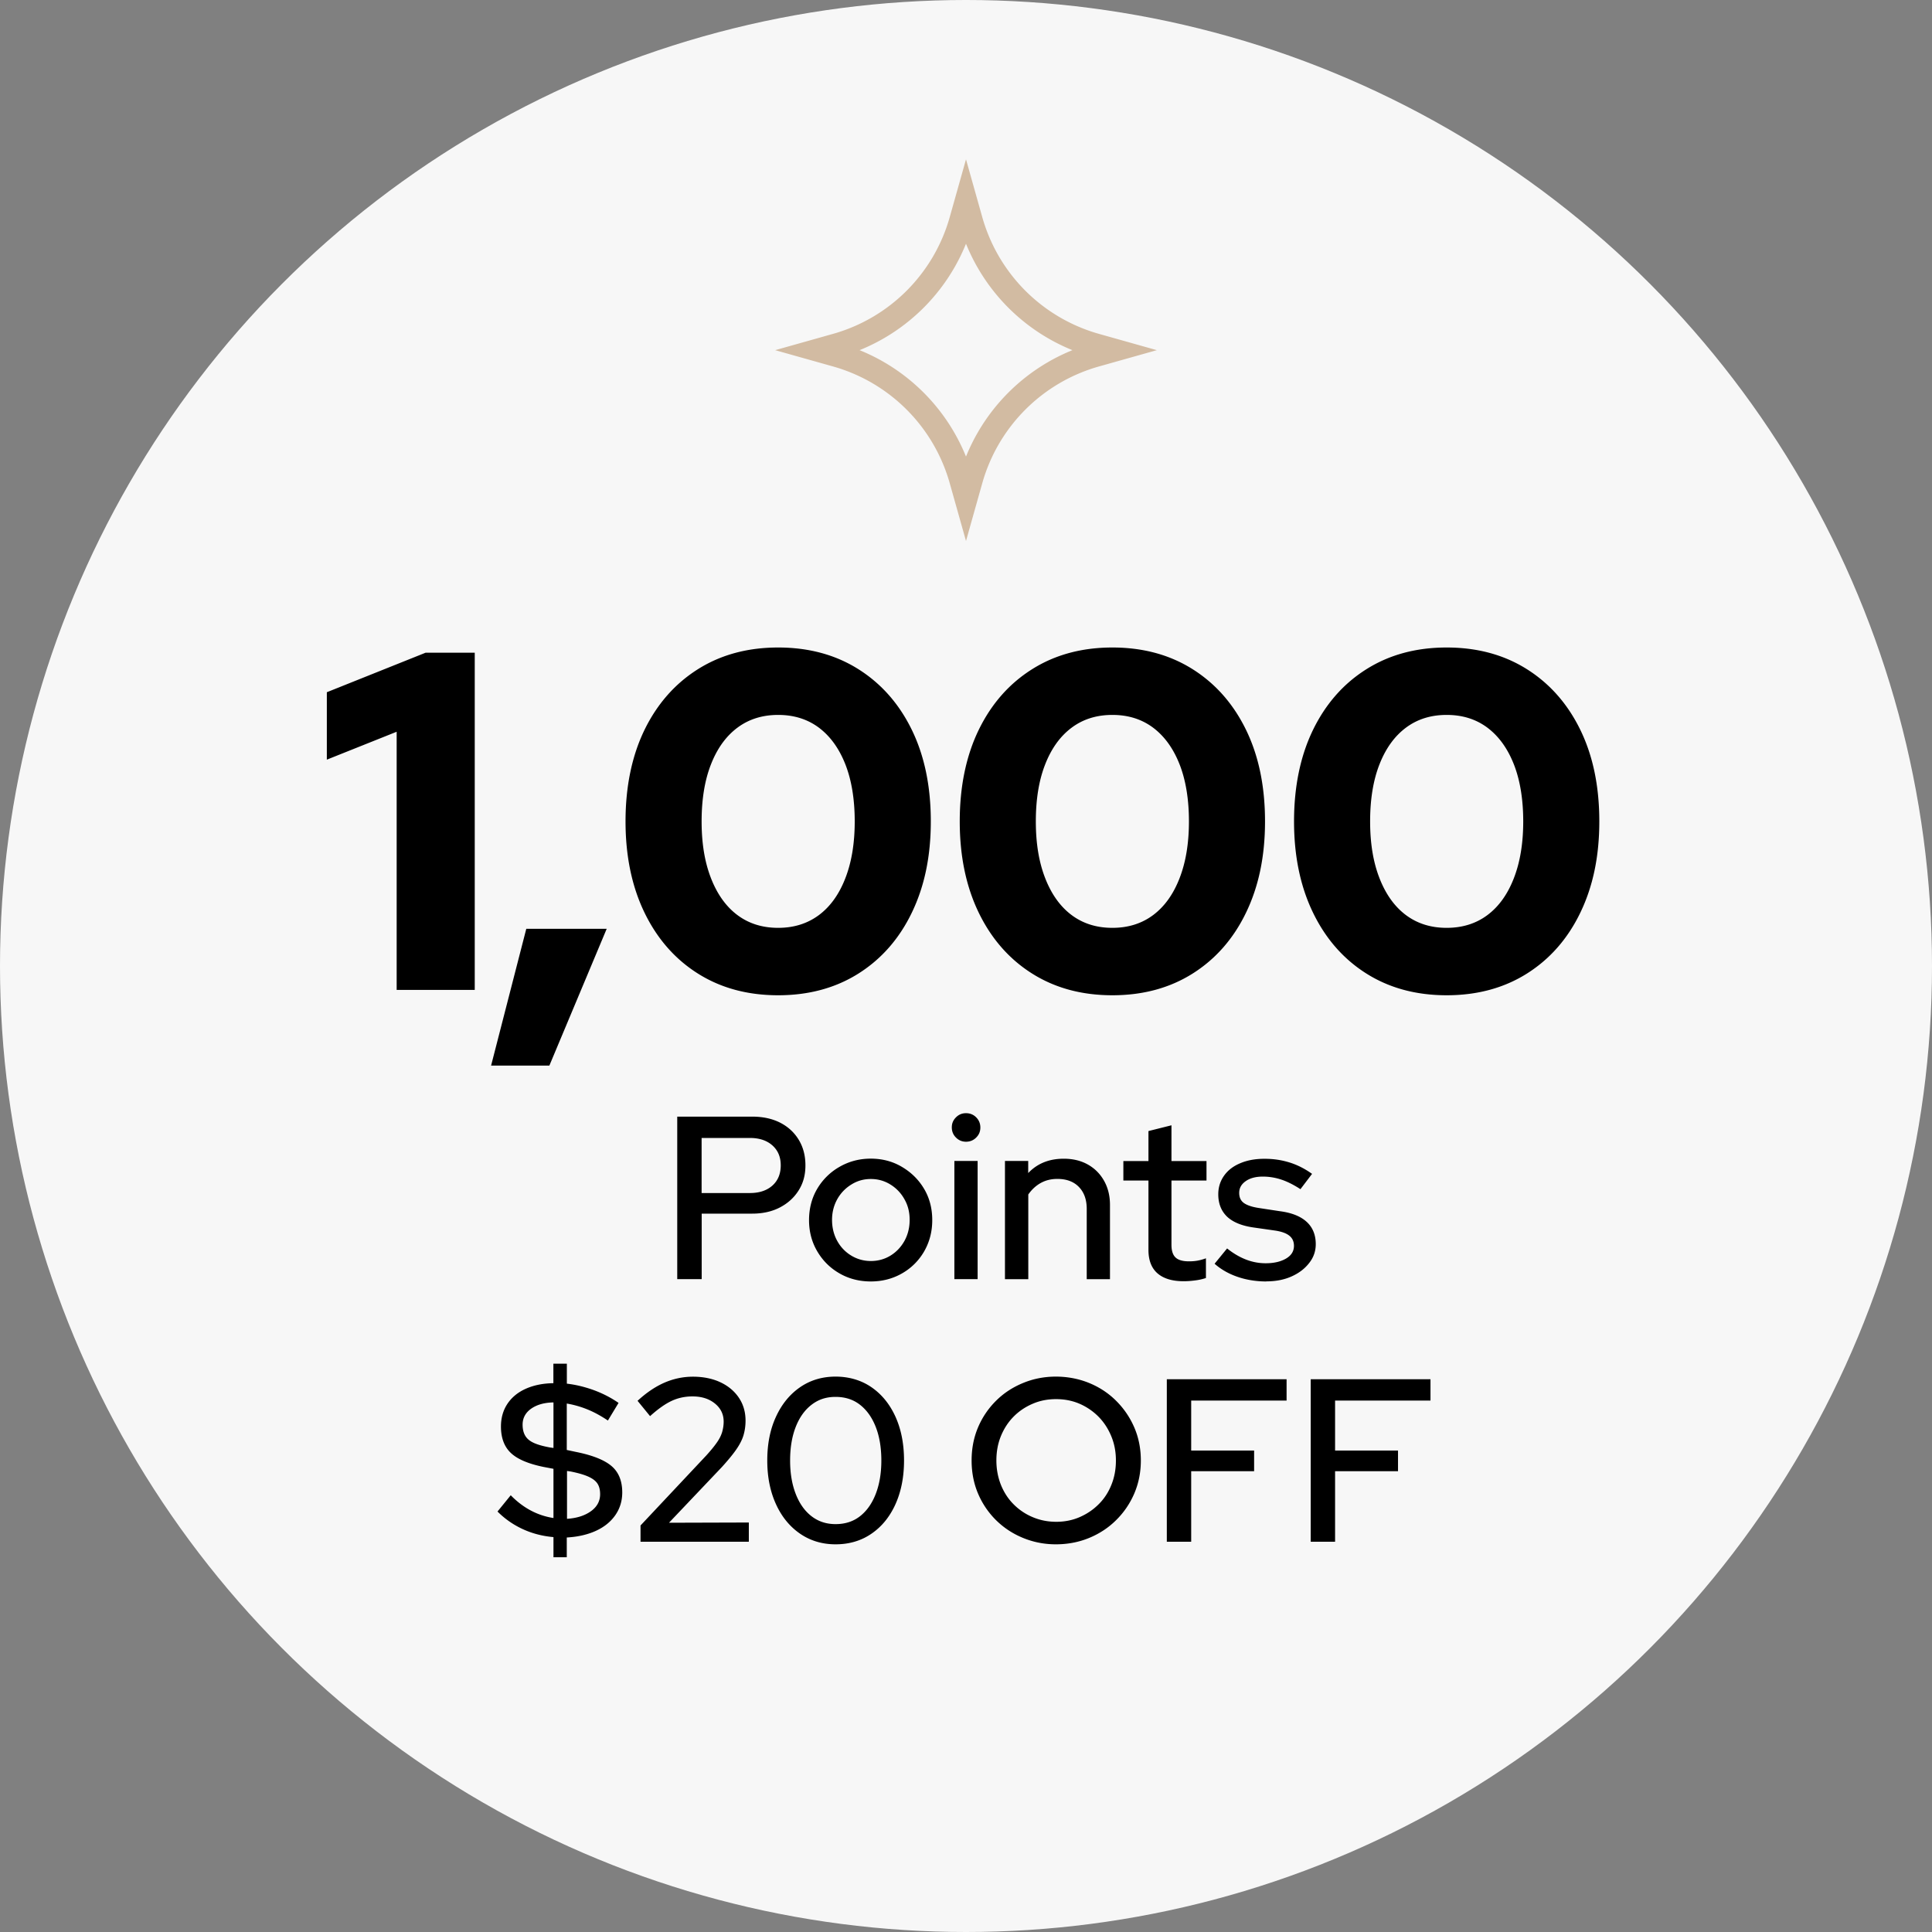 <svg viewBox="0 0 241 241" xmlns="http://www.w3.org/2000/svg"><rect x="0" y="0" width="241" height="241" fill="#808080" stroke="none"/><circle style="fill:#f7f7f7" r="120.5" cy="120.5" cx="120.5"></circle><path style="fill:#f7f7f7;stroke:#d2bba2;stroke-miterlimit:10;stroke-width:3px" d="m136.71 43.1 2.06.58-2.06.58a22.558 22.558 0 0 0-15.63 15.63l-.58 2.06-.58-2.06a22.558 22.558 0 0 0-15.63-15.63l-2.06-.58 2.06-.58a22.558 22.558 0 0 0 15.63-15.63l.58-2.06.58 2.06a22.558 22.558 0 0 0 15.63 15.63Z"></path><path d="M69.04 194.26v-2.52c-1.37-.12-2.65-.45-3.84-1s-2.23-1.28-3.14-2.19l1.65-2.03c1.54 1.58 3.32 2.53 5.33 2.84v-6.14l-1.22-.23c-1.91-.39-3.28-.97-4.1-1.75-.82-.78-1.23-1.88-1.23-3.29 0-1.08.27-2.03.81-2.84s1.31-1.44 2.3-1.88c.99-.44 2.14-.67 3.43-.69v-2.43h1.68v2.49c1.14.13 2.26.41 3.37.81 1.11.41 2.14.94 3.08 1.59l-1.33 2.2c-.89-.6-1.76-1.07-2.61-1.41-.85-.34-1.69-.57-2.52-.71v5.79l1.22.26c2.07.42 3.53 1.02 4.4 1.78.87.76 1.3 1.85 1.3 3.26 0 1.06-.29 2.01-.87 2.84s-1.39 1.48-2.42 1.95-2.24.75-3.63.83v2.46h-1.68Zm0-13.64v-5.68c-1.14.02-2.07.28-2.78.78s-1.07 1.17-1.07 2c0 .54.11 1 .32 1.36.21.37.56.67 1.06.9.49.23 1.17.42 2.04.58l.43.06Zm1.68 8.84c1.22-.08 2.21-.39 2.98-.94.77-.55 1.16-1.26 1.16-2.13 0-.54-.11-.98-.33-1.32-.22-.34-.6-.63-1.13-.87-.53-.24-1.28-.46-2.24-.65l-.43-.06v5.96ZM79.9 192.32v-2.03l8.22-8.75c.54-.6.97-1.12 1.29-1.58.32-.45.54-.89.67-1.32.12-.42.19-.86.19-1.3 0-.93-.37-1.68-1.1-2.27-.73-.59-1.66-.88-2.78-.88-.93 0-1.79.18-2.59.55-.8.37-1.7 1-2.71 1.91l-1.56-1.91c1.08-1 2.2-1.76 3.34-2.26 1.15-.5 2.34-.75 3.58-.75s2.43.23 3.42.7c.98.46 1.75 1.11 2.3 1.93.55.82.83 1.77.83 2.85 0 .66-.09 1.27-.26 1.84s-.48 1.16-.91 1.78c-.43.62-1.03 1.34-1.78 2.17l-6.6 6.95 9.96-.03v2.4H79.92ZM104.23 192.64c-1.66 0-3.13-.44-4.42-1.32-1.28-.88-2.29-2.1-3.01-3.68-.72-1.57-1.09-3.39-1.09-5.46s.36-3.88 1.09-5.46c.72-1.57 1.73-2.8 3.01-3.68 1.28-.88 2.76-1.32 4.42-1.32s3.19.44 4.47 1.32c1.28.88 2.28 2.1 3 3.68.71 1.57 1.07 3.39 1.07 5.46s-.36 3.88-1.07 5.46c-.71 1.57-1.71 2.8-3 3.68-1.28.88-2.78 1.32-4.47 1.32Zm0-2.52c1.18 0 2.19-.32 3.03-.97.84-.65 1.5-1.57 1.97-2.77s.71-2.6.71-4.2-.24-3.03-.71-4.21c-.47-1.19-1.13-2.1-1.97-2.75-.84-.65-1.85-.97-3.03-.97s-2.13.32-2.98.97c-.85.65-1.51 1.56-1.98 2.75s-.71 2.59-.71 4.21.24 3 .71 4.2c.47 1.2 1.13 2.12 1.98 2.77.85.65 1.84.97 2.98.97ZM131.71 192.64c-1.45 0-2.81-.27-4.1-.8-1.29-.53-2.41-1.27-3.38-2.23a10.34 10.34 0 0 1-2.24-3.33c-.53-1.26-.79-2.63-.79-4.1s.26-2.83.79-4.1c.53-1.26 1.28-2.37 2.24-3.33s2.09-1.7 3.38-2.23c1.28-.53 2.65-.8 4.1-.8s2.87.27 4.16.8 2.41 1.27 3.37 2.23 1.72 2.07 2.26 3.33c.54 1.26.81 2.63.81 4.1s-.27 2.83-.81 4.1c-.54 1.26-1.29 2.37-2.26 3.33-.96.96-2.09 1.7-3.37 2.23-1.28.53-2.67.8-4.16.8Zm.05-2.81c1.04 0 2.01-.19 2.91-.58.9-.39 1.69-.92 2.38-1.61.69-.68 1.22-1.5 1.59-2.43.38-.94.56-1.94.56-3.03s-.19-2.09-.58-3.03c-.39-.94-.92-1.75-1.59-2.43a7.551 7.551 0 0 0-2.36-1.61c-.9-.39-1.88-.58-2.94-.58s-2.02.19-2.92.58c-.91.39-1.7.92-2.38 1.61-.68.69-1.2 1.5-1.58 2.43-.38.94-.56 1.95-.56 3.03s.19 2.09.56 3.03c.38.94.9 1.75 1.58 2.43a7.3 7.3 0 0 0 2.39 1.61c.92.39 1.9.58 2.94.58ZM145.55 192.32v-20.27h14.94v2.66h-11.9v6.23h7.85v2.58h-7.85v8.8h-3.04ZM163.5 192.32v-20.27h14.94v2.66h-11.9v6.23h7.85v2.58h-7.85v8.8h-3.04ZM49.48 123.49V91.28l-8.71 3.48v-8.41l12.32-4.93h6.13v42.06h-9.73ZM61.26 132.92l4.39-17.06h10.03l-7.15 17.06h-7.27ZM97.07 124.15c-3.81 0-7.14-.9-10-2.7-2.86-1.8-5.09-4.34-6.67-7.6s-2.37-7.06-2.37-11.39.79-8.17 2.37-11.42c1.58-3.24 3.81-5.77 6.67-7.57 2.86-1.8 6.2-2.7 10-2.7s7.14.9 10 2.7c2.86 1.8 5.09 4.33 6.67 7.57s2.37 7.05 2.37 11.42-.79 8.12-2.37 11.39c-1.58 3.27-3.81 5.8-6.67 7.6-2.86 1.8-6.2 2.7-10 2.7Zm0-8.41c1.96 0 3.65-.53 5.08-1.59 1.42-1.06 2.52-2.59 3.3-4.6.78-2 1.17-4.37 1.17-7.09s-.39-5.14-1.17-7.12c-.78-1.98-1.88-3.5-3.3-4.57-1.42-1.06-3.12-1.59-5.08-1.59s-3.66.53-5.08 1.59-2.52 2.58-3.3 4.57c-.78 1.98-1.17 4.36-1.17 7.12s.39 5.09 1.17 7.09c.78 2 1.88 3.54 3.3 4.6 1.42 1.06 3.11 1.59 5.08 1.59ZM138.76 124.15c-3.81 0-7.14-.9-10-2.7-2.86-1.8-5.09-4.34-6.67-7.6s-2.37-7.06-2.37-11.39.79-8.17 2.37-11.42c1.58-3.24 3.8-5.77 6.67-7.57 2.86-1.8 6.2-2.7 10-2.7s7.14.9 10 2.7c2.86 1.8 5.09 4.33 6.67 7.57s2.37 7.05 2.37 11.42-.79 8.12-2.37 11.39c-1.58 3.27-3.81 5.8-6.67 7.6-2.86 1.8-6.2 2.7-10 2.7Zm0-8.41c1.96 0 3.66-.53 5.08-1.59s2.52-2.59 3.3-4.6c.78-2 1.17-4.37 1.17-7.09s-.39-5.14-1.17-7.12c-.78-1.98-1.88-3.5-3.3-4.57-1.42-1.06-3.11-1.59-5.08-1.59s-3.66.53-5.08 1.59-2.52 2.58-3.3 4.57c-.78 1.98-1.17 4.36-1.17 7.12s.39 5.09 1.17 7.09c.78 2 1.88 3.54 3.3 4.6 1.42 1.06 3.11 1.59 5.08 1.59ZM180.46 124.15c-3.81 0-7.14-.9-10-2.7-2.86-1.8-5.09-4.34-6.67-7.6s-2.37-7.06-2.37-11.39.79-8.17 2.37-11.42c1.58-3.24 3.8-5.77 6.67-7.57 2.86-1.8 6.2-2.7 10-2.7s7.14.9 10 2.7c2.86 1.8 5.09 4.33 6.67 7.57s2.37 7.05 2.37 11.42-.79 8.12-2.37 11.39c-1.58 3.27-3.81 5.8-6.67 7.6-2.86 1.8-6.2 2.7-10 2.7Zm0-8.41c1.96 0 3.66-.53 5.08-1.59s2.52-2.59 3.3-4.6c.78-2 1.17-4.37 1.17-7.09s-.39-5.14-1.17-7.12c-.78-1.98-1.88-3.5-3.3-4.57-1.42-1.06-3.11-1.59-5.08-1.59s-3.66.53-5.08 1.59-2.52 2.58-3.3 4.57c-.78 1.98-1.17 4.36-1.17 7.12s.39 5.09 1.17 7.09c.78 2 1.88 3.54 3.3 4.6 1.42 1.06 3.11 1.59 5.08 1.59ZM84.48 159.56v-20.27h9.35c1.33 0 2.49.25 3.48.75.98.5 1.76 1.21 2.32 2.13.56.92.84 1.98.84 3.2s-.28 2.22-.84 3.11c-.56.9-1.34 1.61-2.33 2.13-.99.52-2.15.78-3.46.78h-6.31v8.17h-3.04Zm3.04-10.74h6.02c1.18 0 2.11-.31 2.81-.93.69-.62 1.04-1.46 1.04-2.52s-.35-1.87-1.04-2.49c-.7-.62-1.63-.93-2.81-.93h-6.02v6.86ZM108.63 159.85c-1.43 0-2.73-.33-3.9-1s-2.09-1.58-2.78-2.75-1.03-2.47-1.03-3.9.34-2.75 1.01-3.89a7.56 7.56 0 0 1 2.78-2.75c1.18-.68 2.48-1.03 3.91-1.03s2.73.34 3.89 1.03c1.17.69 2.09 1.6 2.77 2.75.68 1.15 1.01 2.45 1.01 3.89s-.34 2.73-1.01 3.9a7.386 7.386 0 0 1-2.77 2.75c-1.17.67-2.47 1-3.89 1Zm0-2.55c.91 0 1.73-.23 2.46-.68.73-.45 1.31-1.07 1.74-1.84.42-.77.64-1.64.64-2.61s-.21-1.8-.64-2.56c-.42-.76-1-1.38-1.74-1.84-.73-.46-1.55-.7-2.46-.7s-1.7.23-2.45.7c-.74.46-1.33 1.08-1.75 1.84s-.64 1.62-.64 2.56.21 1.83.64 2.61c.42.77 1.01 1.39 1.75 1.84.74.45 1.56.68 2.45.68ZM120.5 142.42c-.48 0-.9-.17-1.25-.52s-.52-.77-.52-1.27.17-.9.52-1.25.76-.52 1.25-.52.93.17 1.27.52c.35.35.52.77.52 1.27s-.17.9-.52 1.25-.77.52-1.27.52Zm-1.45 17.14v-14.74h2.9v14.74h-2.9ZM125.36 159.56v-14.74h2.9v1.51c1.14-1.2 2.62-1.79 4.43-1.79 1.14 0 2.14.24 3 .72.86.48 1.54 1.16 2.03 2.03.49.87.74 1.87.74 3.01v9.27h-2.9v-8.77c0-1.16-.33-2.07-.98-2.74s-1.55-1-2.69-1c-.77 0-1.46.17-2.07.51-.61.34-1.12.82-1.55 1.43v10.57h-2.9ZM147.63 159.82c-1.41 0-2.49-.33-3.24-.98s-1.13-1.63-1.13-2.92v-8.66h-3.13v-2.43h3.13v-3.74l2.87-.72v4.46h4.37v2.43h-4.37v8.02c0 .73.17 1.26.51 1.58.34.32.89.48 1.67.48.41 0 .77-.03 1.09-.09s.66-.15 1.03-.29v2.46c-.39.13-.84.24-1.35.3-.51.07-.99.1-1.43.1ZM157.97 159.85c-1.27 0-2.47-.19-3.58-.57-1.11-.38-2.07-.92-2.88-1.64l1.56-1.91c.77.62 1.56 1.08 2.36 1.39.8.31 1.62.46 2.45.46 1.04 0 1.89-.2 2.55-.59s.98-.92.98-1.58c0-.54-.19-.96-.58-1.27-.39-.31-.98-.52-1.79-.64l-2.66-.38c-1.49-.21-2.59-.67-3.32-1.36-.72-.7-1.09-1.62-1.09-2.78 0-.87.24-1.64.72-2.32s1.16-1.2 2.03-1.56c.87-.37 1.87-.55 3.01-.55s2.11.15 3.1.45c.98.3 1.93.78 2.84 1.43l-1.45 1.91c-.83-.54-1.62-.94-2.37-1.19s-1.53-.38-2.32-.38c-.89 0-1.6.19-2.14.57-.54.38-.81.86-.81 1.46 0 .56.19.98.58 1.26.39.28.99.49 1.82.62l2.69.41c1.47.19 2.58.64 3.33 1.33.75.69 1.13 1.62 1.13 2.78 0 .87-.27 1.66-.83 2.36-.55.71-1.28 1.26-2.2 1.67s-1.96.61-3.14.61Z"></path></svg>